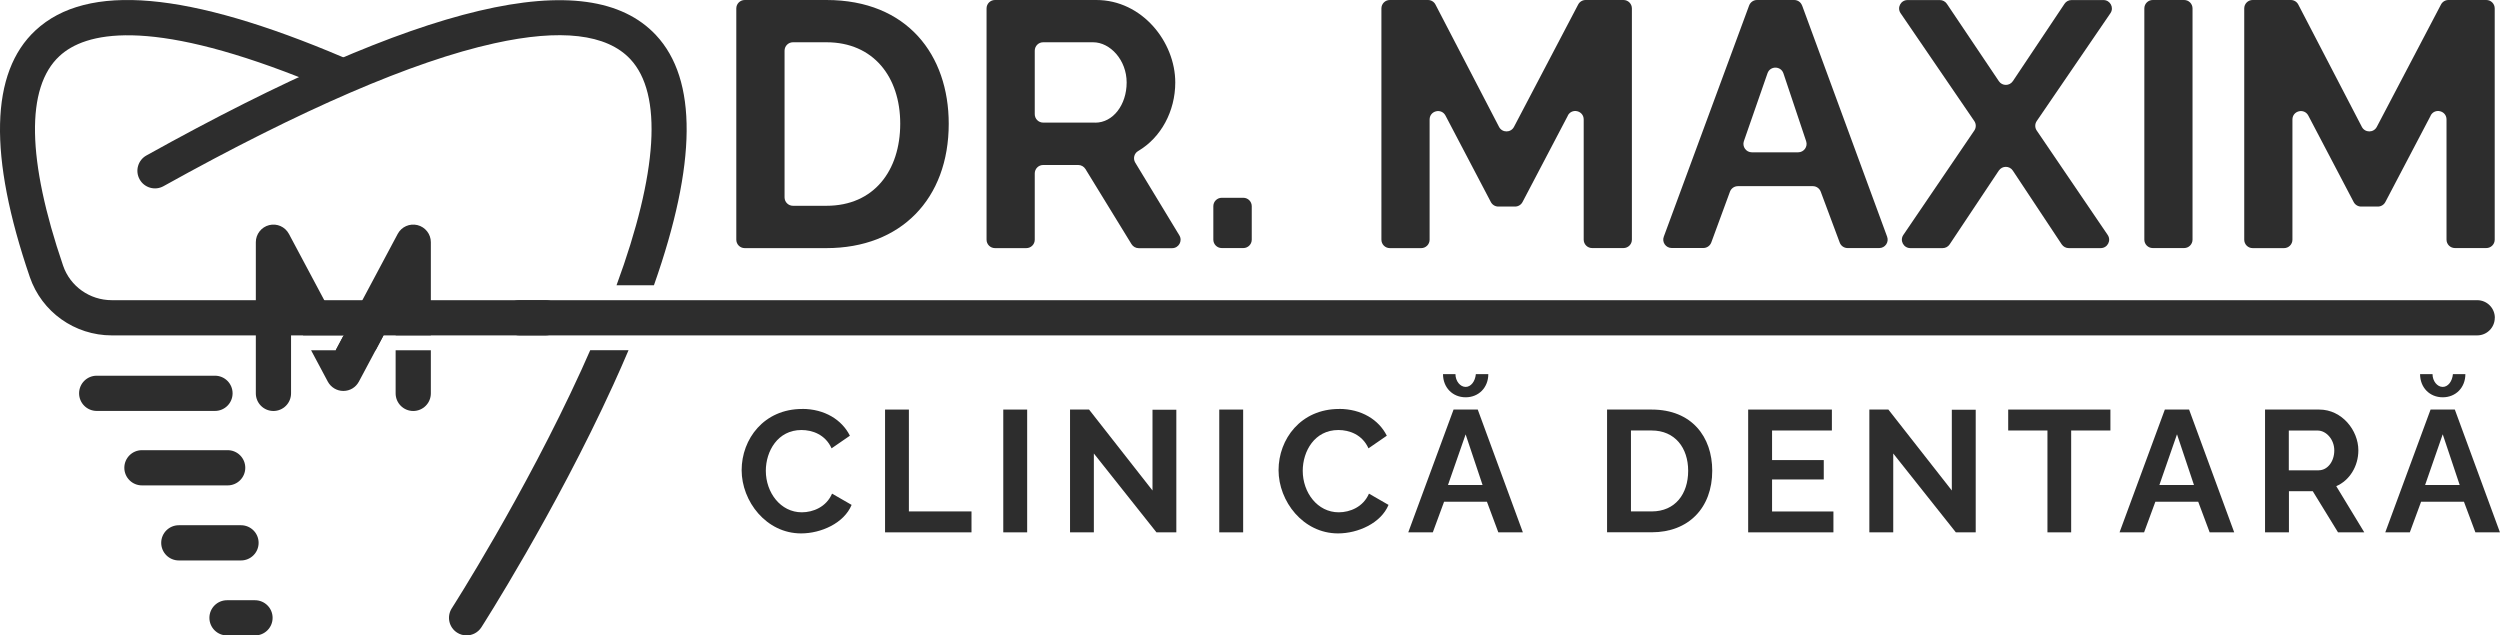 <?xml version="1.0" standalone="no"?>
<!DOCTYPE svg PUBLIC "-//W3C//DTD SVG 1.1//EN" "http://www.w3.org/Graphics/SVG/1.1/DTD/svg11.dtd">
<svg xmlns="http://www.w3.org/2000/svg" id="Layer_2" data-name="Layer 2" viewBox="0 0 421.67 107.18" width="421.67" height="107.18">
  <g id="Layer_1-2" data-name="Layer 1">
    <g>
      <path d="m106.01,59.08c-.81,1.91-1.67,3.86-2.58,5.85-9.8,21.47-22.12,40.69-22.24,40.88-.57.88-1.52,1.36-2.5,1.36-.55,0-1.11-.15-1.6-.47-1.38-.89-1.77-2.72-.89-4.1.12-.19,12.23-19.1,21.86-40.19.51-1.13,1.01-2.24,1.49-3.34h6.46Z" fill="#2d2d2d"/>
      <path d="m110.3,48.11h-6.31c6.96-18.94,7.82-32.27,2.32-38.14-3.99-4.25-11.72-5.15-22.96-2.66-13.72,3.03-32.48,11.14-55.77,24.09-1.43.8-3.24.28-4.03-1.15-.8-1.43-.28-3.24,1.15-4.03C71.12.4,99.23-6.24,110.63,5.91c7.03,7.5,6.91,21.66-.33,42.2Z" fill="#2d2d2d"/>
      <g>
        <path d="m72.67,59.08v7.27c0,1.64-1.33,2.97-2.97,2.97s-2.97-1.33-2.97-2.97v-7.27h5.93Z" fill="#2d2d2d"/>
        <path d="m72.67,40.84v15.72h-5.93v-3.85l-2.05,3.85-.51.96-.83,1.56-2.82,5.29c-.26.48-.64.88-1.09,1.15-.45.27-.98.42-1.53.42-1.1,0-2.1-.61-2.62-1.57l-2.82-5.29h4.15l.83-1.56.45-.85.06-.11h0l1.75-3.28,1.41-2.65,5.96-11.18c.64-1.2,2.02-1.81,3.34-1.48,1.32.33,2.25,1.52,2.25,2.88Z" fill="#2d2d2d"/>
        <path d="m57.86,56.56h-6.72l-2.05-3.85v13.64c0,1.64-1.33,2.97-2.97,2.97s-2.97-1.33-2.97-2.97v-25.5c0-1.36.93-2.55,2.25-2.88,1.32-.33,2.69.28,3.33,1.48l5.96,11.18,3.16,5.93Z" fill="#2d2d2d"/>
      </g>
      <path d="m94.97,53.6c0,1.64-1.33,2.97-2.97,2.97H18.86c-6.26,0-11.81-3.95-13.83-9.84C-1.99,26.21-1.66,12.21,6,5.11,14.71-2.97,31.69-1.48,57.9,9.67c.22.09.43.18.64.27,1.5.64,2.21,2.39,1.55,3.89-.64,1.5-2.39,2.2-3.89,1.55-2.02-.86-3.95-1.66-5.8-2.39C24.93,2.99,14.38,5.42,10.03,9.46c-5.71,5.28-5.49,17.5.61,35.34,1.19,3.49,4.49,5.83,8.21,5.83h73.14c1.64,0,2.97,1.33,2.97,2.97Z" fill="#2d2d2d"/>
      <path d="m36.26,69.31h-19.95c-1.64,0-2.97-1.33-2.97-2.97s1.33-2.97,2.97-2.97h19.95c1.64,0,2.97,1.33,2.97,2.97s-1.33,2.97-2.97,2.97Z" fill="#2d2d2d"/>
      <path d="m38.4,81.87h-14.46c-1.64,0-2.97-1.33-2.97-2.97s1.33-2.97,2.97-2.97h14.46c1.64,0,2.97,1.33,2.97,2.97s-1.33,2.97-2.97,2.97Z" fill="#2d2d2d"/>
      <path d="m40.65,94.53h-10.49c-1.64,0-2.97-1.33-2.97-2.97s1.33-2.97,2.97-2.97h10.49c1.64,0,2.97,1.33,2.97,2.97s-1.33,2.97-2.97,2.97Z" fill="#2d2d2d"/>
      <path d="m43.01,107.18h-4.72c-1.64,0-2.97-1.33-2.97-2.97s1.33-2.97,2.97-2.97h4.72c1.64,0,2.97,1.33,2.97,2.97s-1.33,2.97-2.97,2.97Z" fill="#2d2d2d"/>
      <polyline points="59.72 53.28 57.97 56.56 57.91 56.67 57.46 57.52 56.63 59.08 56.22 59.84" fill="#2d2d2d"/>
      <path d="m420.79,53.6c0,.82-.33,1.56-.87,2.1-.54.54-1.28.87-2.1.87H87.64c-1.64,0-2.97-1.33-2.97-2.97,0-.82.33-1.56.87-2.1s1.28-.87,2.1-.87h330.19c1.64,0,2.97,1.33,2.97,2.97Z" fill="#2d2d2d"/>
      <g>
        <path d="m124.19,1.42C124.19.64,124.83,0,125.61,0h13.78c13.67,0,20.63,9.31,20.63,20.87,0,12.67-8.07,20.98-20.63,20.98h-13.78c-.79,0-1.42-.64-1.42-1.42V1.42Zm15.21,5.71h-5.65c-.79,0-1.42.64-1.42,1.42v24.74c0,.79.64,1.42,1.42,1.42h5.65c8.02,0,12.44-5.95,12.44-13.85s-4.54-13.73-12.44-13.73Z" fill="#2d2d2d"/>
        <path d="m166.4,1.42c0-.79.64-1.42,1.42-1.42h17.09c7.72,0,13.32,7.07,13.32,13.91,0,4.85-2.41,9.31-6.26,11.56-.68.4-.9,1.28-.49,1.96l7.44,12.27c.58.95-.11,2.16-1.22,2.16h-5.64c-.49,0-.95-.26-1.21-.68l-7.77-12.67c-.26-.42-.72-.68-1.21-.68h-5.92c-.79,0-1.42.64-1.42,1.42v11.18c0,.79-.64,1.42-1.42,1.42h-5.29c-.79,0-1.42-.64-1.42-1.42V1.42Zm18.33,19.27c3.01,0,5.3-3.01,5.3-6.78s-2.77-6.78-5.66-6.78h-8.42c-.79,0-1.42.64-1.42,1.42v10.71c0,.79.64,1.42,1.42,1.42h8.77Z" fill="#2d2d2d"/>
        <path d="m206.07,33.36h3.64c.79,0,1.42.64,1.42,1.42v5.64c0,.79-.64,1.42-1.42,1.42h-3.64c-.79,0-1.42-.64-1.42-1.42v-5.64c0-.79.64-1.42,1.42-1.42Z" fill="#2d2d2d"/>
        <path d="m264.45,19.5l-7.65,14.58c-.25.47-.73.76-1.26.76h-2.82c-.53,0-1.01-.29-1.26-.76l-7.65-14.58c-.69-1.32-2.68-.83-2.68.66v20.27c0,.79-.64,1.42-1.42,1.42h-5.29c-.79,0-1.42-.64-1.42-1.42V1.42c0-.79.64-1.42,1.42-1.42h6.44c.53,0,1.02.3,1.26.77l10.72,20.63c.53,1.02,1.99,1.02,2.52,0l10.83-20.64c.25-.47.73-.76,1.26-.76h6.38c.79,0,1.42.64,1.42,1.42v39c0,.79-.64,1.42-1.42,1.42h-5.29c-.79,0-1.42-.64-1.42-1.42v-20.27c0-1.49-1.99-1.98-2.68-.66Z" fill="#2d2d2d"/>
        <path d="m303.96.93l14.34,39c.34.93-.35,1.91-1.33,1.91h-5.34c-.59,0-1.13-.37-1.33-.93l-3.2-8.58c-.21-.56-.74-.93-1.33-.93h-12.64c-.6,0-1.13.37-1.34.93l-3.15,8.57c-.21.56-.74.93-1.34.93h-5.34c-.99,0-1.68-.99-1.33-1.91L295.02.93c.21-.56.74-.93,1.33-.93h6.27c.6,0,1.13.37,1.33.93Zm-5.84,11.43l-3.98,11.44c-.32.92.36,1.89,1.34,1.89h7.81c.97,0,1.66-.95,1.35-1.87l-3.83-11.44c-.43-1.29-2.25-1.3-2.69-.02Z" fill="#2d2d2d"/>
        <path d="m339.51,13.68l8.71-13.04c.26-.4.71-.63,1.18-.63h5.39c1.14,0,1.82,1.28,1.17,2.22l-12.43,18.19c-.33.48-.33,1.12,0,1.6l11.97,17.61c.64.94-.03,2.22-1.18,2.22h-5.39c-.48,0-.92-.24-1.19-.64l-8.24-12.43c-.56-.85-1.8-.85-2.37,0l-8.29,12.44c-.26.4-.71.63-1.18.63h-5.45c-1.14,0-1.82-1.28-1.18-2.22l11.97-17.61c.33-.48.33-1.12,0-1.6l-12.43-18.19c-.65-.94.03-2.22,1.17-2.22h5.45c.47,0,.92.24,1.18.63l8.77,13.05c.56.84,1.8.84,2.36,0Z" fill="#2d2d2d"/>
        <path d="m363.1,0h5.29c.79,0,1.42.64,1.42,1.42v39c0,.79-.64,1.42-1.42,1.42h-5.29c-.79,0-1.42-.64-1.42-1.42V1.42c0-.79.64-1.42,1.42-1.42Z" fill="#2d2d2d"/>
        <path d="m409.98,19.5l-7.65,14.58c-.25.47-.73.76-1.26.76h-2.82c-.53,0-1.01-.29-1.26-.76l-7.65-14.58c-.69-1.32-2.68-.83-2.68.66v20.27c0,.79-.64,1.42-1.42,1.42h-5.29c-.79,0-1.42-.64-1.42-1.42V1.42c0-.79.64-1.42,1.42-1.42h6.44c.53,0,1.02.3,1.26.77l10.72,20.63c.53,1.02,1.99,1.02,2.52,0l10.83-20.64c.25-.47.73-.76,1.26-.76h6.38c.79,0,1.42.64,1.42,1.42v39c0,.79-.64,1.42-1.42,1.42h-5.29c-.79,0-1.42-.64-1.42-1.42v-20.27c0-1.49-1.99-1.98-2.68-.66Z" fill="#2d2d2d"/>
      </g>
      <g>
        <path d="m135.3,68.97c3.79,0,6.71,1.84,8.05,4.52l-3.09,2.13c-1.05-2.33-3.24-3.09-5.08-3.09-4.02,0-6.01,3.59-6.01,6.88,0,3.67,2.48,7,6.07,7,1.9,0,4.14-.9,5.1-3.15l3.3,1.9c-1.28,3.09-5.16,4.81-8.52,4.81-5.89,0-10.03-5.42-10.03-10.67s3.76-10.32,10.21-10.32Z" fill="#2d2d2d"/>
        <path d="m149.27,69.08h4.03v17.18h10.56v3.53h-14.58v-20.71Z" fill="#2d2d2d"/>
        <path d="m169.22,69.08h4.03v20.71h-4.03v-20.71Z" fill="#2d2d2d"/>
        <path d="m184.5,89.79h-4.02v-20.71h3.21l10.7,13.65v-13.62h4.02v20.68h-3.35l-10.56-13.3v13.3Z" fill="#2d2d2d"/>
        <path d="m205.65,69.08h4.03v20.71h-4.03v-20.71Z" fill="#2d2d2d"/>
        <path d="m225.86,68.97c3.79,0,6.71,1.84,8.05,4.52l-3.09,2.13c-1.05-2.33-3.24-3.09-5.08-3.09-4.02,0-6.01,3.59-6.01,6.88,0,3.67,2.48,7,6.07,7,1.9,0,4.14-.9,5.1-3.15l3.3,1.9c-1.28,3.09-5.16,4.81-8.52,4.81-5.89,0-10.03-5.42-10.03-10.67s3.76-10.32,10.21-10.32Z" fill="#2d2d2d"/>
        <path d="m249.25,69.08l7.61,20.71h-4.14l-1.92-5.16h-7.23l-1.9,5.16h-4.14l7.64-20.71h4.08Zm-.32-5.98h2.1c0,2.25-1.6,3.91-3.82,3.91s-3.82-1.66-3.82-3.91h2.1c0,1.17.79,2.16,1.72,2.16.87,0,1.6-.9,1.72-2.16Zm-1.72,10.15l-2.98,8.55h5.83l-2.86-8.55Z" fill="#2d2d2d"/>
        <path d="m271.06,69.08h7.53c6.77,0,10.21,4.61,10.21,10.32,0,6.27-4,10.38-10.21,10.38h-7.53v-20.71Zm7.53,3.53h-3.5v13.65h3.5c3.97,0,6.15-2.95,6.15-6.85s-2.25-6.8-6.15-6.8Z" fill="#2d2d2d"/>
        <path d="m309.24,89.79h-14.38v-20.71h14.12v3.53h-10.09v4.99h8.72v3.27h-8.72v5.4h10.35v3.53Z" fill="#2d2d2d"/>
        <path d="m319.33,89.79h-4.03v-20.71h3.21l10.7,13.65v-13.62h4.03v20.68h-3.35l-10.56-13.3v13.3Z" fill="#2d2d2d"/>
        <path d="m349.34,72.61v17.18h-4v-17.18h-6.62v-3.53h17.24v3.53h-6.62Z" fill="#2d2d2d"/>
        <path d="m369.23,69.08l7.61,20.71h-4.14l-1.93-5.16h-7.23l-1.9,5.16h-4.14l7.64-20.71h4.08Zm-2.04,4.17l-2.97,8.55h5.83l-2.86-8.55Z" fill="#2d2d2d"/>
        <path d="m382.03,69.08h9.16c3.82,0,6.59,3.5,6.59,6.88,0,2.65-1.46,5.07-3.73,6.04l4.73,7.79h-4.43l-4.26-6.94h-4.02v6.94h-4.03v-20.71Zm9.07,10.24c1.49,0,2.62-1.49,2.62-3.35s-1.37-3.35-2.8-3.35h-4.87v6.71h5.05Z" fill="#2d2d2d"/>
        <path d="m414.05,69.08l7.61,20.71h-4.14l-1.93-5.16h-7.23l-1.9,5.16h-4.14l7.64-20.71h4.08Zm-.32-5.98h2.1c0,2.25-1.6,3.91-3.82,3.91s-3.82-1.66-3.82-3.91h2.1c0,1.17.79,2.16,1.72,2.16.88,0,1.6-.9,1.72-2.16Zm-1.72,10.15l-2.97,8.55h5.83l-2.86-8.55Z" fill="#2d2d2d"/>
      </g>
      <polygon points="64.69 56.56 64.18 57.52 63.35 59.08 56.63 59.08 57.46 57.52 57.91 56.67 57.97 56.56 64.69 56.56" fill="#2d2d2d"/>
      <rect x="100.64" y="56.56" width="6.43" height="0" fill="#2d2d2d"/>
    </g>
  </g>
</svg>